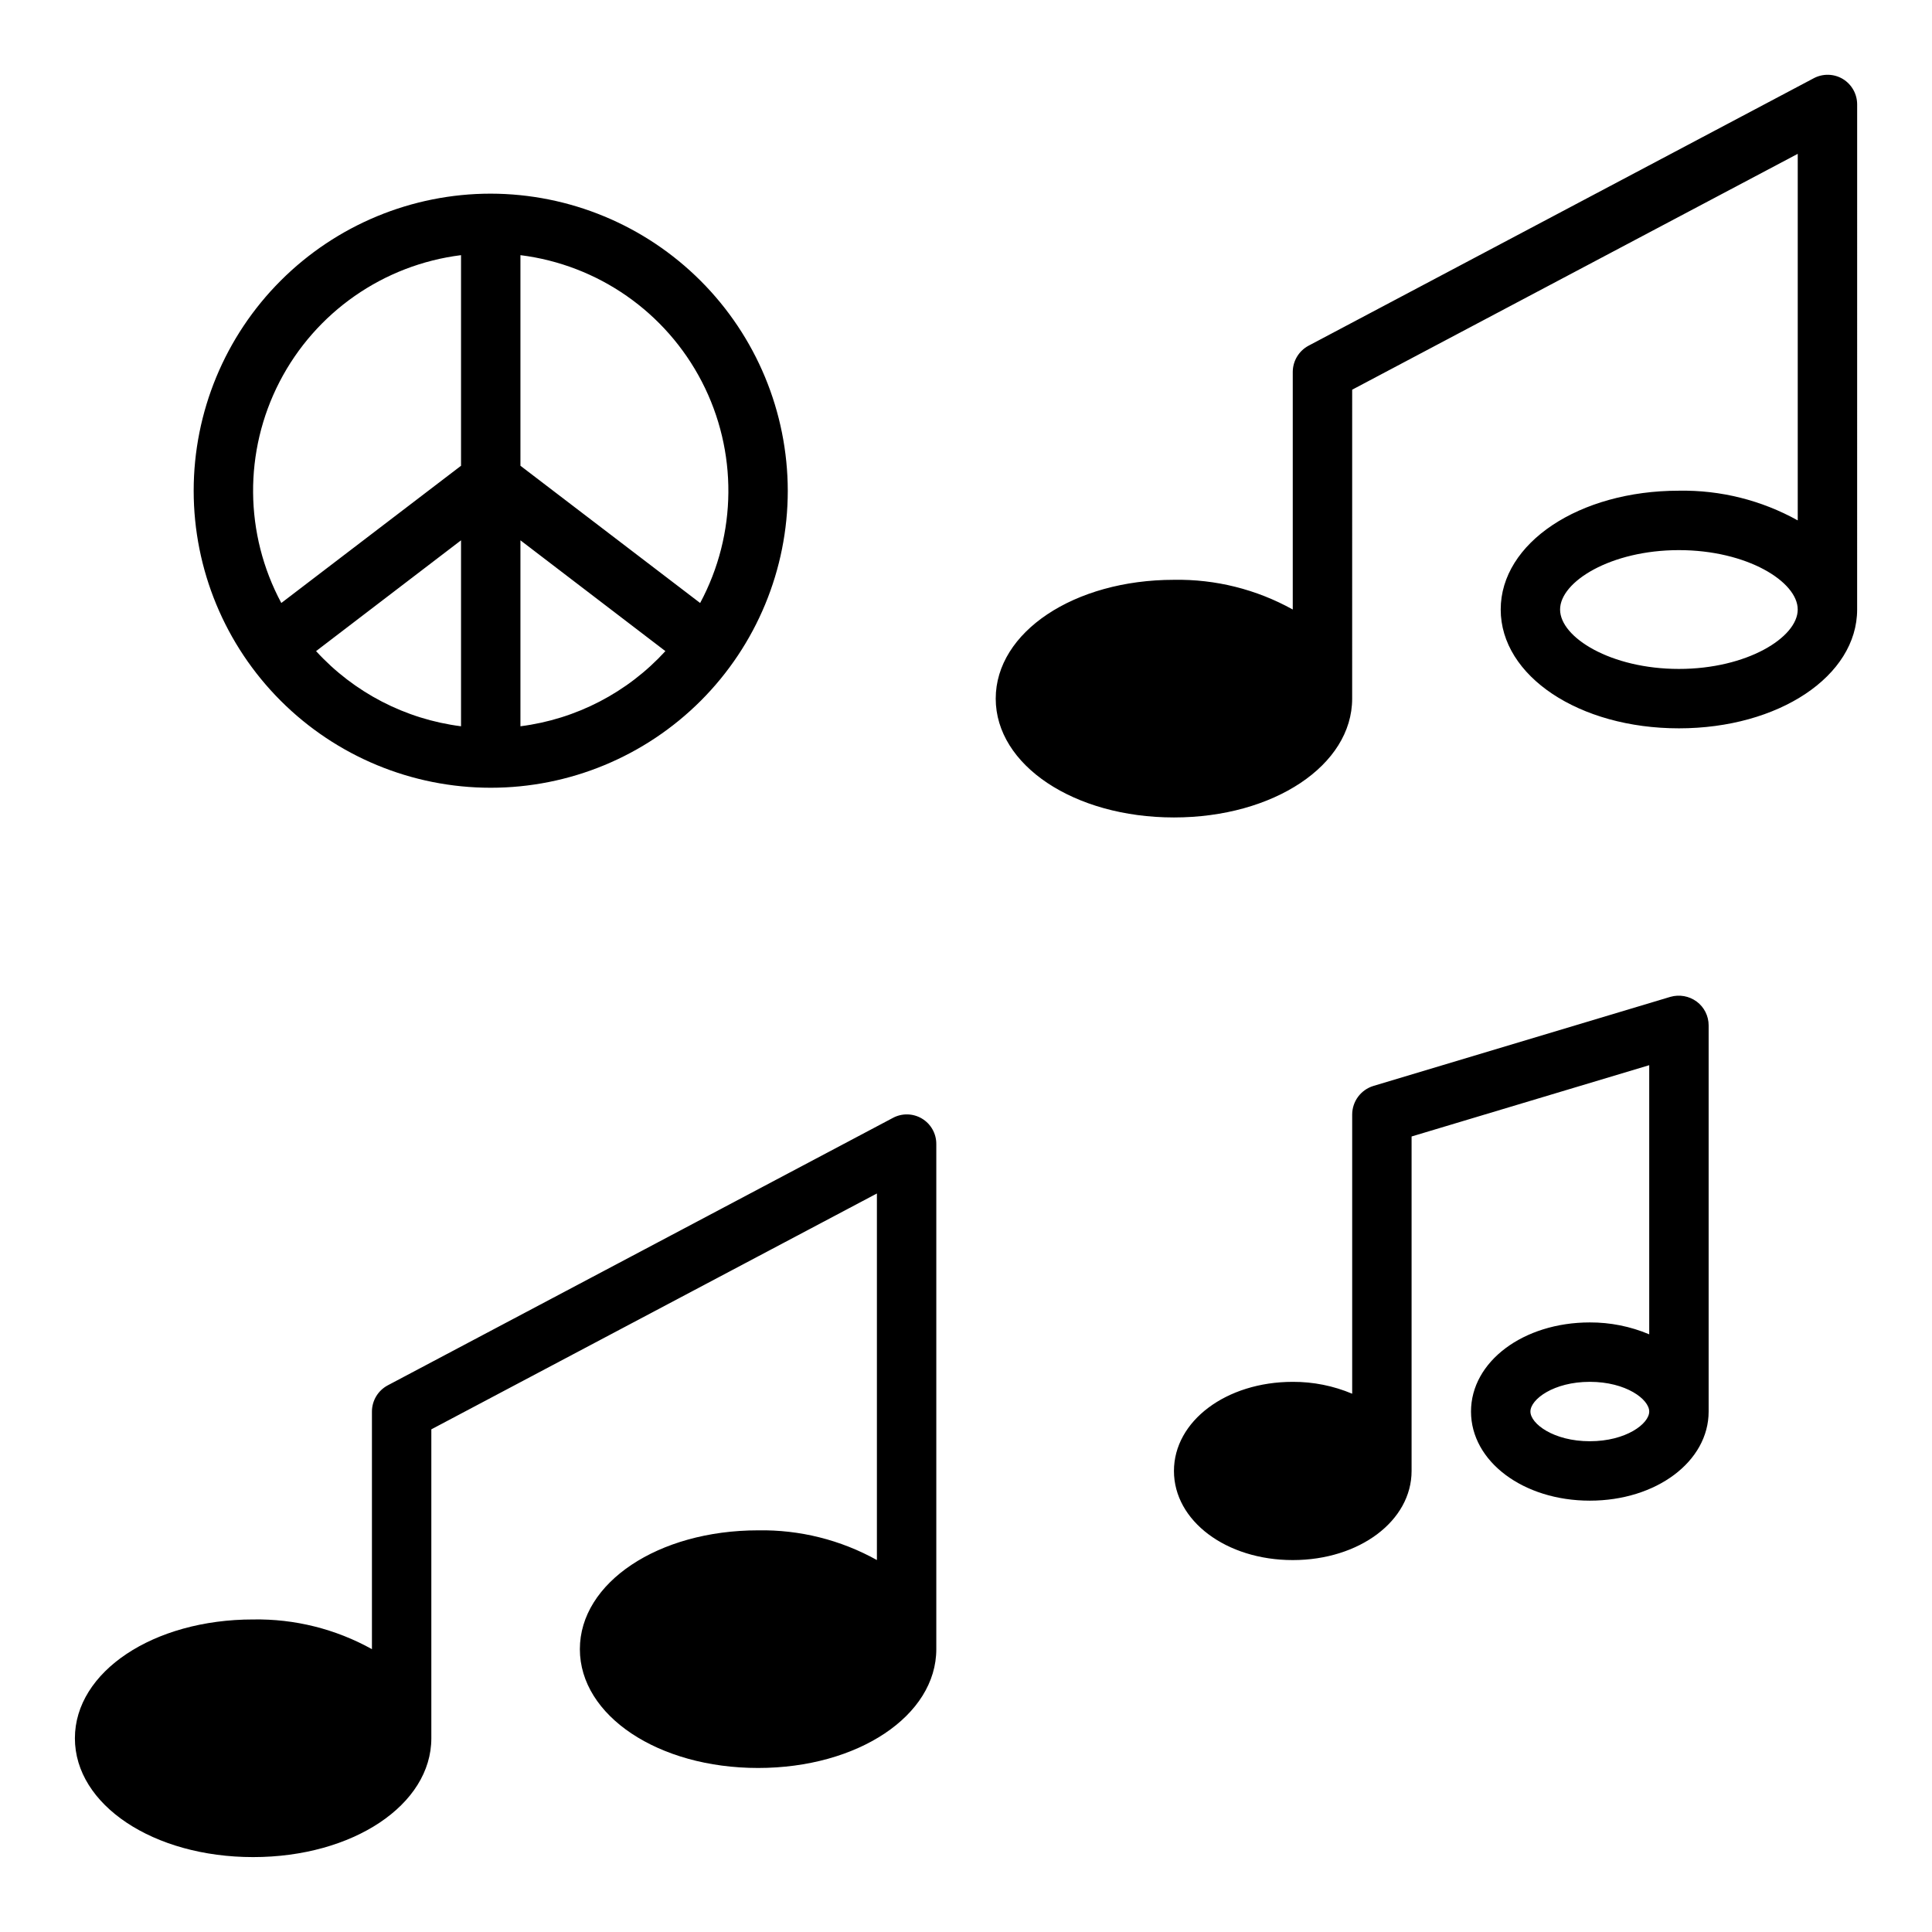 <?xml version="1.0" encoding="UTF-8"?>
<!-- Uploaded to: ICON Repo, www.iconrepo.com, Generator: ICON Repo Mixer Tools -->
<svg fill="#000000" width="800px" height="800px" version="1.1" viewBox="144 144 512 512" xmlns="http://www.w3.org/2000/svg">
 <path d="m274.05 195.32c-20.879 0-40.902 8.297-55.664 23.059-14.762 14.762-23.059 34.785-23.059 55.664s8.297 40.898 23.059 55.664c14.762 14.762 34.785 23.055 55.664 23.055s40.898-8.293 55.664-23.055c14.762-14.766 23.055-34.785 23.055-55.664-0.035-20.867-8.34-40.871-23.094-55.625-14.754-14.758-34.758-23.062-55.625-23.098zm-7.871 141.15c-14.762-1.879-28.375-8.938-38.418-19.918l38.418-29.363zm0-69.039-47.629 36.367c-9.805-18.273-9.977-40.203-0.457-58.629 9.52-18.426 27.508-30.977 48.086-33.551zm15.742 69.039v-49.281l38.414 29.363c-10.039 10.98-23.652 18.039-38.414 19.918zm47.625-32.668-47.625-36.371v-55.812c20.578 2.574 38.566 15.125 48.086 33.551 9.52 18.426 9.348 40.355-0.461 58.629zm264.11 105.64c-2.008-1.492-4.602-1.957-7.004-1.262l-78.719 23.617c-3.316 1.027-5.578 4.09-5.59 7.559v73.996c-4.984-2.102-10.34-3.172-15.746-3.148-17.633 0-31.488 10.391-31.488 23.617 0 13.227 13.855 23.617 31.488 23.617 17.633 0 31.488-10.391 31.488-23.617v-88.641l62.977-18.895v71.324c-4.981-2.102-10.336-3.172-15.742-3.152-17.633 0-31.488 10.391-31.488 23.617s13.855 23.617 31.488 23.617 31.488-10.391 31.488-23.617v-102.34c0-2.477-1.168-4.812-3.152-6.297zm-28.336 116.5c-9.605 0-15.742-4.644-15.742-7.871s6.141-7.871 15.742-7.871c9.605 0 15.742 4.644 15.742 7.871s-6.141 7.871-15.742 7.871zm-173.19-78.719v133.82c0 17.633-20.781 31.488-47.23 31.488s-47.23-13.855-47.23-31.488c0-17.633 20.781-31.488 47.23-31.488 11.004-0.191 21.867 2.523 31.488 7.871v-97.141l-118.08 62.504v81.871c0 17.633-20.781 31.488-47.23 31.488-26.449 0-47.23-13.855-47.23-31.488s20.781-31.488 47.23-31.488c11.004-0.191 21.867 2.523 31.488 7.871v-62.977c0.012-2.898 1.613-5.559 4.172-6.926l133.82-70.848c2.434-1.336 5.391-1.281 7.773 0.145 2.379 1.426 3.828 4.008 3.797 6.781zm240.25-282.29c-2.387-1.43-5.348-1.488-7.793-0.16l-133.82 70.848c-2.555 1.371-4.156 4.027-4.172 6.93v62.977c-9.621-5.348-20.48-8.066-31.488-7.871-26.449 0-47.23 13.855-47.23 31.488 0 17.633 20.781 31.488 47.23 31.488 26.449 0 47.23-13.855 47.23-31.488l0.004-81.871 118.08-62.504v97.141c-9.621-5.348-20.48-8.062-31.488-7.871-26.449 0-47.23 13.855-47.23 31.488 0 17.633 20.781 31.488 47.23 31.488s47.23-13.855 47.23-31.488l0.004-133.82c0.012-2.762-1.422-5.332-3.781-6.769zm-43.453 156.34c-18.027 0-31.488-8.344-31.488-15.742 0-7.398 13.461-15.742 31.488-15.742 18.027 0 31.488 8.344 31.488 15.742 0 7.398-13.461 15.742-31.488 15.742z"/>
</svg>